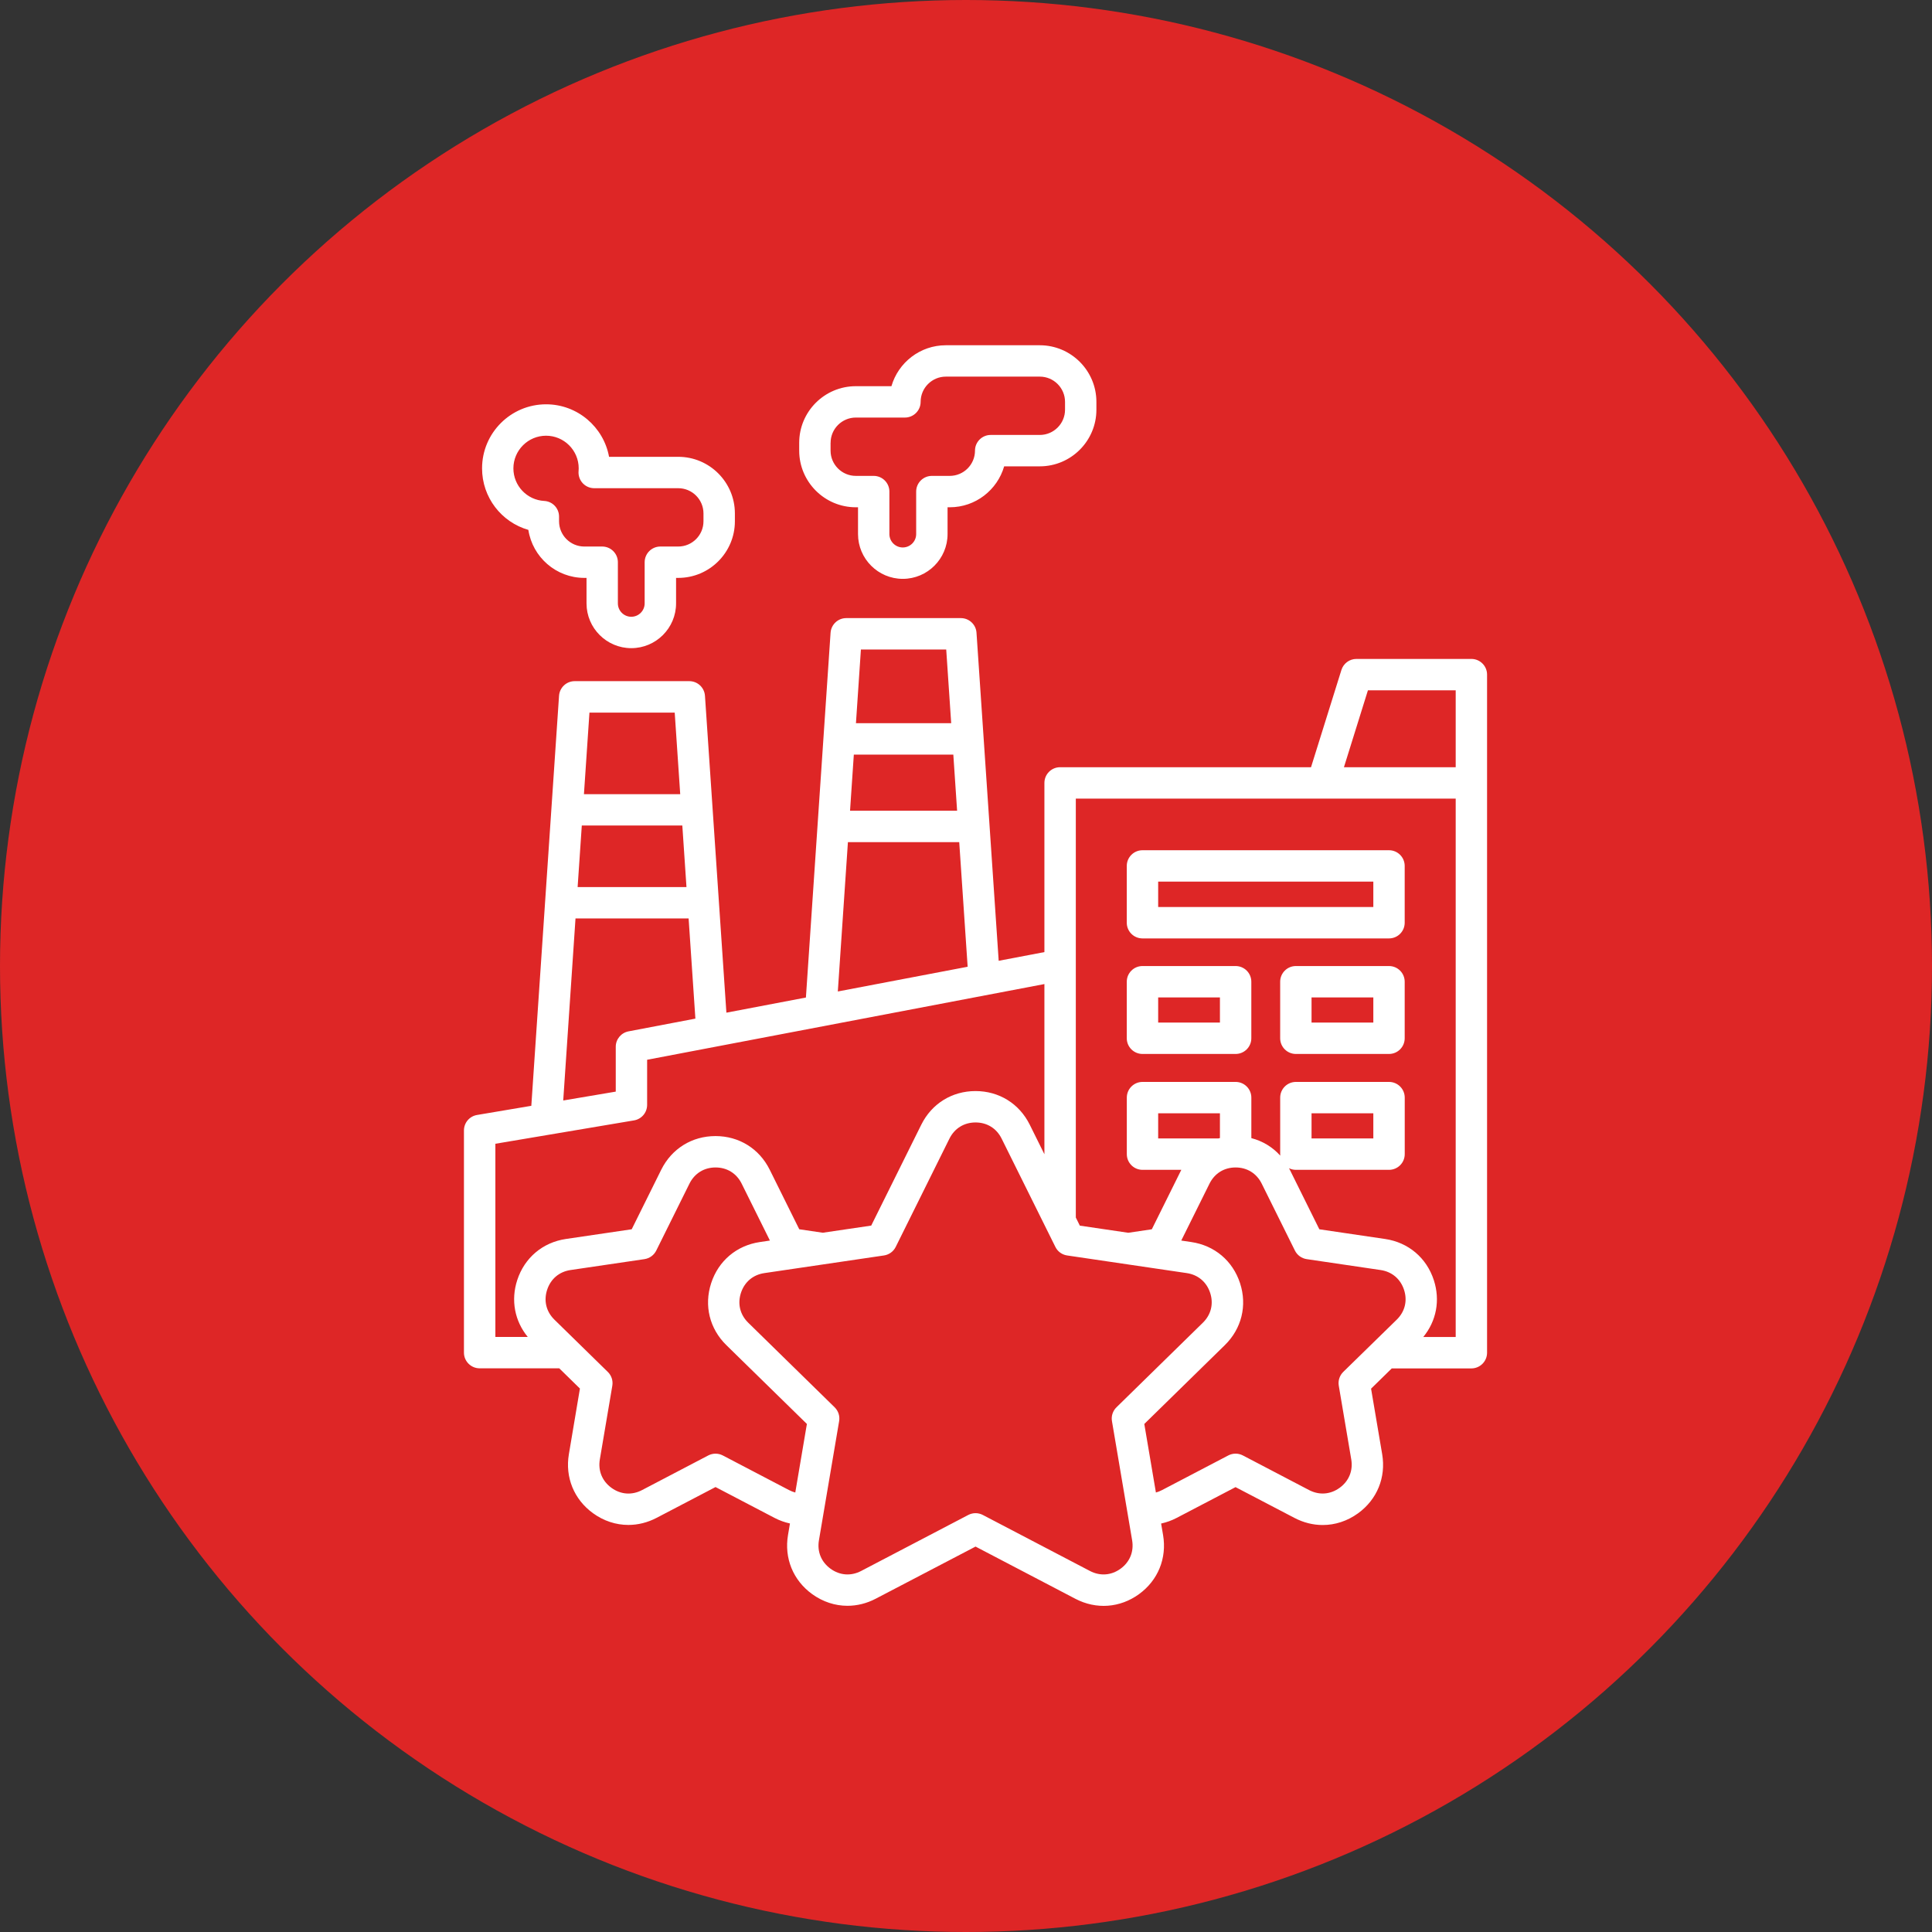 <svg xmlns="http://www.w3.org/2000/svg" width="101" height="101" viewBox="0 0 101 101" fill="none"><rect x="0" y="0" width="101" height="101" fill="#333333" stroke="none"/><circle cx="50.5" cy="50.5" r="50.5" fill="#DE2626"></circle><path d="M72.614 50.502H67.744C67.292 50.502 66.924 50.87 66.924 51.322V54.278C66.924 54.73 67.292 55.098 67.744 55.098H72.614C73.067 55.098 73.434 54.73 73.434 54.278V51.322C73.434 50.87 73.067 50.502 72.614 50.502ZM71.794 53.458H68.564V52.142H71.794V53.458ZM64.596 50.502H59.726C59.273 50.502 58.905 50.87 58.905 51.322V54.278C58.905 54.73 59.273 55.098 59.726 55.098H64.596C65.048 55.098 65.416 54.73 65.416 54.278V51.322C65.416 50.87 65.049 50.502 64.596 50.502ZM63.775 53.458H60.546V52.142H63.775V53.458ZM59.726 49.058H72.614C73.067 49.058 73.434 48.69 73.434 48.238V45.268C73.434 44.816 73.067 44.448 72.614 44.448H59.726C59.273 44.448 58.905 44.816 58.905 45.268V48.238C58.905 48.692 59.273 49.058 59.726 49.058ZM60.546 46.089H71.794V47.417H60.546V46.089ZM76.921 34.447H70.909C70.551 34.447 70.234 34.681 70.126 35.023L68.537 40.108H55.419C54.966 40.108 54.599 40.476 54.599 40.929V49.773L52.209 50.228L51.049 33.078C51.021 32.648 50.663 32.313 50.23 32.313H44.239C43.807 32.313 43.451 32.648 43.42 33.078L42.131 52.148L37.974 52.94L36.854 36.375C36.825 35.944 36.467 35.609 36.035 35.609H30.044C29.612 35.609 29.255 35.944 29.225 36.375L27.776 57.809L24.938 58.288C24.542 58.355 24.254 58.697 24.254 59.097V70.712C24.254 71.164 24.622 71.532 25.074 71.532H29.236L30.317 72.59L29.74 76.019C29.535 77.23 30.006 78.384 31 79.106C31.56 79.513 32.201 79.72 32.849 79.72C33.348 79.72 33.852 79.597 34.326 79.349L37.406 77.739L40.486 79.349C40.748 79.486 41.02 79.583 41.297 79.643L41.195 80.246C40.99 81.458 41.46 82.612 42.454 83.333C43.016 83.741 43.656 83.947 44.304 83.947C44.803 83.947 45.306 83.824 45.779 83.577L50.999 80.851L56.219 83.581C57.307 84.15 58.55 84.059 59.544 83.338C60.538 82.616 61.008 81.462 60.803 80.25L60.7 79.647C60.978 79.586 61.25 79.489 61.511 79.353L64.591 77.743L67.672 79.353C68.146 79.601 68.648 79.724 69.148 79.724C69.796 79.724 70.436 79.518 70.998 79.11C71.992 78.388 72.462 77.234 72.257 76.023L71.676 72.596L72.758 71.537H76.919C77.372 71.537 77.74 71.169 77.74 70.717V40.929V35.266C77.741 34.815 77.373 34.447 76.921 34.447ZM71.512 36.087H76.1V40.11H70.257L71.512 36.087ZM50.035 42.383H44.438L44.636 39.448H49.837L50.035 42.383ZM49.466 33.955L49.726 37.806H44.747L45.006 33.955H49.466ZM44.327 44.024H50.146L50.586 50.539L43.799 51.832L44.327 44.024ZM35.887 46.373H30.197L30.415 43.156H35.67L35.887 46.373ZM35.272 37.254L35.56 41.517H30.527L30.815 37.254H35.272ZM30.086 48.014H35.999L36.353 53.251L32.858 53.917C32.471 53.991 32.19 54.328 32.19 54.722V57.067L29.444 57.531L30.086 48.014ZM25.897 59.793L33.146 58.571C33.541 58.504 33.83 58.162 33.83 57.761V55.402L54.599 51.444V60.341L53.832 58.795C53.286 57.694 52.227 57.038 50.998 57.038C49.768 57.038 48.71 57.694 48.163 58.795L45.545 64.071L43.014 64.444L41.783 64.263L40.238 61.148C39.692 60.047 38.633 59.391 37.404 59.391C36.174 59.391 35.116 60.049 34.569 61.148L33.024 64.263L29.586 64.77C28.37 64.949 27.419 65.754 27.039 66.922C26.697 67.974 26.906 69.059 27.591 69.893H25.897V59.793ZM41.247 77.897L37.786 76.087C37.548 75.963 37.264 75.963 37.026 76.087L33.566 77.897C33.034 78.176 32.45 78.133 31.965 77.78C31.48 77.427 31.258 76.886 31.358 76.294L32.01 72.444C32.055 72.178 31.968 71.909 31.775 71.721L28.984 68.989C28.555 68.569 28.416 68.002 28.602 67.43C28.788 66.86 29.233 66.481 29.828 66.394L33.692 65.824C33.957 65.784 34.188 65.617 34.307 65.377L36.043 61.878C36.31 61.341 36.807 61.032 37.408 61.032C38.008 61.032 38.505 61.34 38.772 61.878L40.249 64.853L39.724 64.931C38.508 65.11 37.557 65.914 37.177 67.083C36.797 68.251 37.094 69.462 37.972 70.32L42.182 74.441L41.575 78.025C41.461 77.995 41.352 77.952 41.247 77.897ZM58.13 74.292L59.185 80.522C59.285 81.115 59.065 81.656 58.58 82.009C58.094 82.361 57.511 82.404 56.979 82.126L51.379 79.198C51.141 79.073 50.857 79.073 50.619 79.198L45.019 82.126C44.487 82.404 43.903 82.361 43.418 82.009C42.932 81.656 42.711 81.115 42.812 80.522L43.868 74.292C43.913 74.027 43.825 73.758 43.632 73.569L39.117 69.149C38.687 68.729 38.548 68.16 38.734 67.59C38.92 67.019 39.367 66.641 39.96 66.554L46.211 65.632C46.476 65.593 46.707 65.426 46.826 65.185L49.634 59.525C49.901 58.988 50.399 58.679 50.999 58.679C51.599 58.679 52.097 58.986 52.363 59.525L55.172 65.185C55.29 65.426 55.52 65.593 55.787 65.632L62.039 66.554C62.632 66.641 63.079 67.019 63.265 67.59C63.451 68.16 63.312 68.729 62.882 69.149L58.367 73.569C58.174 73.758 58.085 74.027 58.13 74.292ZM70.223 71.719C70.031 71.908 69.943 72.177 69.988 72.442L70.64 76.292C70.74 76.884 70.519 77.426 70.034 77.778C69.549 78.131 68.965 78.174 68.433 77.896L64.973 76.086C64.735 75.962 64.451 75.962 64.213 76.086L60.752 77.896C60.647 77.951 60.538 77.995 60.428 78.025L59.821 74.441L64.031 70.32C64.909 69.46 65.207 68.251 64.827 67.083C64.447 65.914 63.495 65.11 62.279 64.931L61.753 64.853L63.23 61.878C63.496 61.341 63.994 61.032 64.594 61.032C65.194 61.032 65.692 61.34 65.959 61.878L67.695 65.377C67.814 65.617 68.044 65.784 68.31 65.824L72.174 66.394C72.767 66.481 73.214 66.859 73.4 67.43C73.586 68 73.447 68.569 73.017 68.989L70.223 71.719ZM63.775 59.495C63.749 59.502 63.723 59.507 63.697 59.514H60.546V58.199H63.775V59.495ZM76.1 69.894H74.405C75.091 69.061 75.299 67.976 74.957 66.923C74.577 65.755 73.626 64.95 72.41 64.771L68.972 64.264L67.427 61.149C67.413 61.122 67.398 61.097 67.385 61.072C67.494 61.125 67.616 61.156 67.746 61.156H72.615C73.068 61.156 73.436 60.788 73.436 60.336V57.38C73.436 56.928 73.068 56.56 72.615 56.56H67.746C67.293 56.56 66.925 56.928 66.925 57.38V60.336C66.925 60.362 66.927 60.388 66.929 60.414C66.525 59.964 66.005 59.65 65.417 59.498V57.38C65.417 56.928 65.049 56.56 64.597 56.56H59.727C59.274 56.56 58.907 56.928 58.907 57.38V60.336C58.907 60.788 59.274 61.156 59.727 61.156H61.756L60.214 64.264L58.982 64.446L56.451 64.073L56.241 63.649V41.749H76.1V69.894ZM68.564 59.514V58.199H71.794V59.514H68.564ZM27.621 27.701C27.839 29.12 29.068 30.211 30.547 30.211H30.662V31.543C30.662 32.834 31.712 33.884 33.002 33.884C34.293 33.884 35.343 32.834 35.343 31.543V30.211H35.458C37.09 30.211 38.418 28.884 38.418 27.251V26.841C38.418 25.209 37.09 23.881 35.458 23.881H31.84C31.556 22.323 30.188 21.136 28.548 21.136C26.703 21.136 25.201 22.637 25.201 24.483C25.2 26.005 26.216 27.298 27.621 27.701ZM28.547 22.778C29.488 22.778 30.253 23.544 30.253 24.484C30.253 24.532 30.25 24.581 30.246 24.632C30.227 24.86 30.304 25.087 30.46 25.257C30.615 25.426 30.834 25.522 31.064 25.522H35.457C36.184 25.522 36.776 26.114 36.776 26.841V27.251C36.776 27.979 36.184 28.571 35.457 28.571H34.522C34.069 28.571 33.701 28.939 33.701 29.391V31.543C33.701 31.928 33.388 32.243 33.001 32.243C32.616 32.243 32.301 31.93 32.301 31.543V29.391C32.301 28.939 31.933 28.571 31.481 28.571H30.546C29.818 28.571 29.226 27.979 29.226 27.251V27.007C29.226 26.57 28.886 26.211 28.451 26.188C27.547 26.139 26.839 25.391 26.839 24.484C26.841 23.544 27.606 22.778 28.547 22.778ZM44.74 26.519H44.855V27.92C44.855 29.21 45.905 30.261 47.195 30.261C48.486 30.261 49.536 29.21 49.536 27.92V26.519H49.651C50.999 26.519 52.138 25.613 52.495 24.379H54.357C55.989 24.379 57.317 23.051 57.317 21.419V21.009C57.317 19.376 55.989 18.049 54.357 18.049H49.446C48.098 18.049 46.959 18.954 46.602 20.189H44.74C43.107 20.189 41.78 21.516 41.78 23.148V23.559C41.781 25.191 43.109 26.519 44.74 26.519ZM43.422 23.148C43.422 22.421 44.014 21.829 44.741 21.829H47.307C47.76 21.829 48.128 21.461 48.128 21.009C48.128 20.281 48.72 19.689 49.447 19.689H54.358C55.085 19.689 55.677 20.281 55.677 21.009V21.419C55.677 22.146 55.085 22.738 54.358 22.738H51.79C51.338 22.738 50.97 23.106 50.97 23.559C50.97 24.286 50.378 24.878 49.651 24.878H48.716C48.263 24.878 47.895 25.246 47.895 25.698V27.92C47.895 28.305 47.582 28.62 47.195 28.62C46.81 28.62 46.495 28.307 46.495 27.92V25.698C46.495 25.246 46.127 24.878 45.675 24.878H44.74C44.013 24.878 43.42 24.286 43.42 23.559V23.148H43.422Z" fill="white"></path></svg>